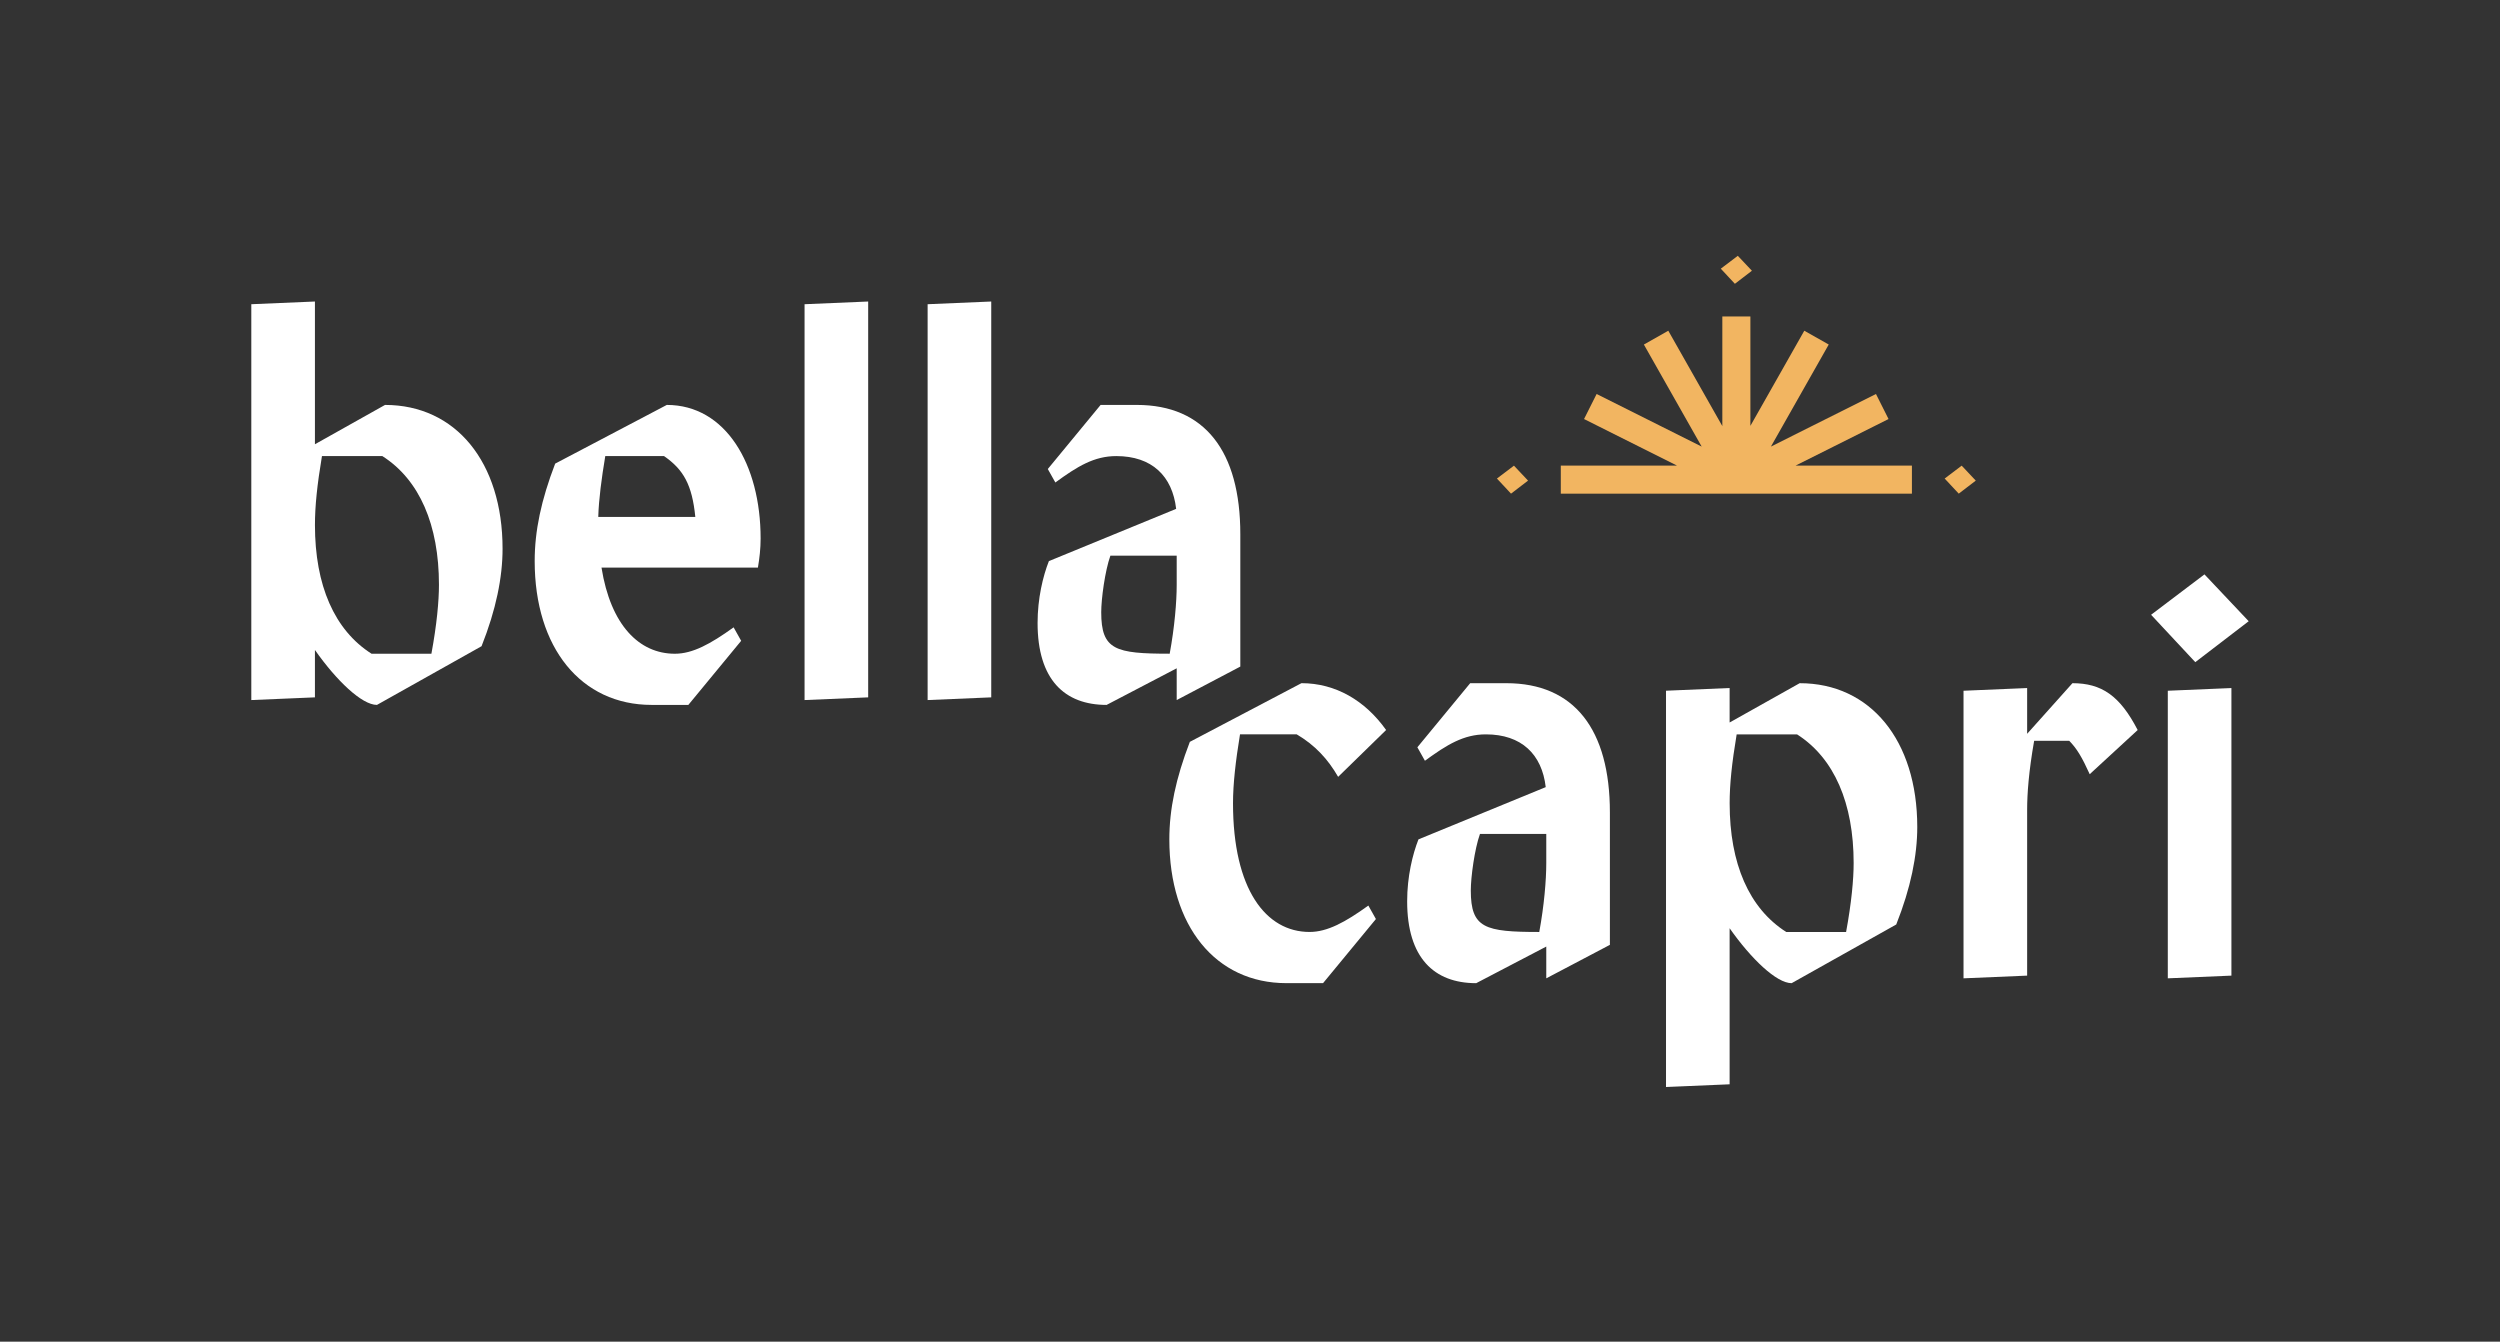 <?xml version="1.0" encoding="UTF-8"?>
<svg xmlns="http://www.w3.org/2000/svg" width="300" height="161" viewBox="0 0 300 161" fill="none">
  <rect x="0" y="0" width="300" height="161" fill="#333333" stroke="none"/>
  <path d="M226.625 50.284L225.116 47.279L212.51 53.591L219.448 41.343L216.515 39.687L210.047 51.104V37.977H206.68V51.131L200.195 39.687L197.266 41.347L204.201 53.591L191.595 47.279L190.085 50.284L201.248 55.876H187.295V59.238H229.429V55.876H215.463L226.625 50.284Z" fill="#F2B561"></path>
  <path d="M235.401 55.879L233.359 57.426L235.05 59.238L237.093 57.674L235.401 55.879Z" fill="#F2B561"></path>
  <path d="M179.631 57.426L181.323 59.238L183.365 57.674L181.674 55.879L179.631 57.426Z" fill="#F2B561"></path>
  <path d="M210.229 32.489L208.537 30.697L206.495 32.241L208.186 34.056L210.229 32.489Z" fill="#F2B561"></path>
  <path d="M46.203 48.591C54.678 48.591 60.308 55.442 60.308 65.848C60.308 69.273 59.531 73.152 57.786 77.546L45.233 84.589C43.422 84.589 40.38 81.682 37.791 77.996V83.683L30.157 84.007V36.506L37.791 36.182V53.31L46.203 48.591ZM51.768 78.449C52.416 74.957 52.675 72.117 52.675 70.176C52.675 63.001 50.347 57.575 45.882 54.731H38.635C38.053 58.22 37.794 60.743 37.794 63.004C37.794 70.242 40.125 75.605 44.587 78.449H51.771H51.768Z" fill="white"></path>
  <path d="M90.943 68.109H72.18C73.279 75.023 76.708 78.449 80.979 78.449C83.114 78.449 85.249 77.285 88.033 75.281L88.94 76.898L82.601 84.589H78.201C69.727 84.589 64.162 77.738 64.162 67.332C64.162 63.712 64.936 60.028 66.621 55.634L80.015 48.591C87.07 48.591 91.274 55.7 91.274 64.618C91.274 65.844 91.145 66.945 90.95 68.109H90.943ZM72.633 54.731C72.18 57.446 71.855 59.903 71.792 62.035H83.438C83.051 58.157 82.015 56.348 79.684 54.731H72.633Z" fill="white"></path>
  <path d="M96.547 84.007V36.506L104.181 36.182V83.683L96.547 84.007Z" fill="white"></path>
  <path d="M111.315 84.007V36.506L118.949 36.182V83.683L111.315 84.007Z" fill="white"></path>
  <path d="M154.36 117.978C145.885 117.978 140.321 111.127 140.321 100.722C140.321 97.101 141.095 93.418 142.78 89.023L156.174 81.981C160.249 81.981 163.808 84.047 166.334 87.602L160.577 93.222C159.349 91.09 157.796 89.41 155.595 88.117H148.802C148.282 91.285 147.961 94.062 147.961 96.39C147.961 106.729 151.907 111.835 157.147 111.835C159.282 111.835 161.418 110.671 164.202 108.667L165.109 110.284L158.769 117.975H154.37L154.36 117.978Z" fill="white"></path>
  <path d="M215.966 81.984C224.441 81.984 230.072 88.835 230.072 99.24C230.072 102.666 229.294 106.544 227.549 110.939L214.996 117.981C213.185 117.981 210.143 115.075 207.554 111.388V130.116L199.921 130.44V82.886L207.554 82.562V86.699L215.966 81.981V81.984ZM221.531 111.841C222.176 108.35 222.438 105.509 222.438 103.568C222.438 96.393 220.107 90.967 215.645 88.124H208.399C207.816 91.612 207.558 94.135 207.558 96.397C207.558 103.635 209.885 108.998 214.351 111.841H221.534H221.531Z" fill="white"></path>
  <path d="M248.692 81.983C252.185 81.983 254.386 83.471 256.521 87.604L250.765 92.905C249.858 90.901 249.212 89.803 248.305 88.897H244.098C243.452 92.581 243.257 95.229 243.257 97.17V117.075L235.623 117.399V82.889L243.257 82.565V88.057L248.692 81.983Z" fill="white"></path>
  <path d="M263.437 79.461L258.13 73.773L264.536 68.926L269.843 74.547L263.437 79.457V79.461ZM260.136 117.399V82.889L267.77 82.566V117.075L260.136 117.399Z" fill="white"></path>
  <path d="M136.414 48.591C144.568 48.591 148.838 54.15 148.838 64.102V79.99L141.204 84.007V80.195L132.793 84.589C127.744 84.589 124.51 81.55 124.51 74.765C124.51 71.793 125.156 69.144 125.867 67.332L141.138 61.063C140.685 57.122 138.228 54.731 133.955 54.731C131.303 54.731 129.297 55.958 126.642 57.899L125.735 56.282L132.074 48.591H136.411H136.414ZM141.204 70.176V66.684H133.246C132.601 68.493 132.147 71.856 132.147 73.469C132.147 77.992 133.829 78.445 140.363 78.445C140.946 75.278 141.204 72.243 141.204 70.173V70.176Z" fill="white"></path>
  <path d="M180.763 81.983C188.917 81.983 193.187 87.542 193.187 97.494V113.382L185.553 117.399V113.587L177.142 117.981C172.093 117.981 168.859 114.942 168.859 108.157C168.859 105.185 169.505 102.536 170.216 100.724L185.487 94.455C185.034 90.514 182.577 88.124 178.304 88.124C175.652 88.124 173.646 89.35 170.991 91.291L170.084 89.674L176.423 81.983H180.76H180.763ZM185.553 103.568V100.076H177.595C176.95 101.885 176.496 105.248 176.496 106.861C176.496 111.385 178.178 111.837 184.713 111.837C185.295 108.67 185.553 105.635 185.553 103.565V103.568Z" fill="white"></path>
</svg>
